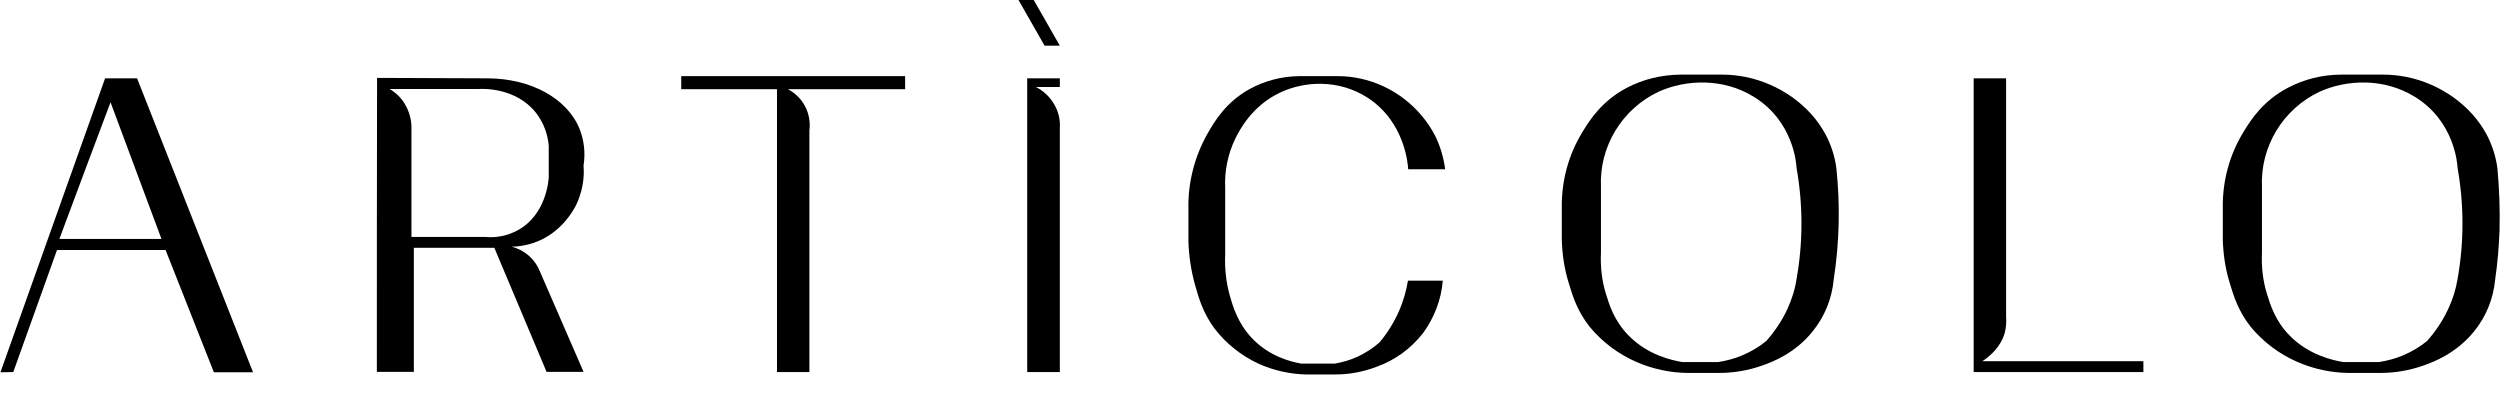<?xml version="1.0" encoding="utf-8"?>
<!-- Generator: Adobe Illustrator 27.0.0, SVG Export Plug-In . SVG Version: 6.00 Build 0)  -->
<svg version="1.1" id="Layer_1" xmlns="http://www.w3.org/2000/svg" xmlns:xlink="http://www.w3.org/1999/xlink" x="0px" y="0px"
	 viewBox="0 0 1149 180.9" style="enable-background:new 0 0 1149 180.9;" xml:space="preserve">
<style type="text/css">
	.st0{clip-path:url(#SVGID_00000145053654371849297210000013028638676386704537_);}
	.st1{clip-path:url(#SVGID_00000164485532307982665800000017073955968601746067_);}
	.st2{clip-path:url(#SVGID_00000123433087787983136790000003699245982195824029_);}
	.st3{clip-path:url(#SVGID_00000170957788470638350830000001200781418837179289_);}
	.st4{clip-path:url(#SVGID_00000059271916361539489060000017913329876144625570_);}
	.st5{clip-path:url(#SVGID_00000120528478854728014090000015081145440815592834_);}
	.st6{clip-path:url(#SVGID_00000104667179147548089680000016519129501469692063_);}
</style>
<g>
	<path id="logo__a" d="M63,36H48.3L0.2,171.1l5.9-0.1l20.1-56.1h49.9l22.2,56.2h18L63,36z M27.3,109.8C35.1,88.9,42.9,67.9,50.8,47
		c7.8,20.9,15.6,41.9,23.4,62.8H27.3z"/>
</g>
<g>
	<defs>
		<path id="SVGID_1_" d="M264.9,94c2.6-5.6,3.8-11.7,3.3-17.9c0.9-5.7,0.3-11.4-1.8-16.8C260.7,45.2,244,36.1,224.2,36l-50.9-0.2
			c-0.1,45.1-0.1,90.1-0.1,135.1h17v-57h37l24,57h17l-20-46c-2.2-5.7-7-10-13-11.5c3.5-0.1,6.9-0.7,10.1-1.8
			C258.3,107.2,264,95.8,264.9,94z M238,105.8c-4.6,2.5-9.7,3.6-14.9,3.1h-34c0-17,0-34.1,0-51.1c-0.2-4.1-1.6-8.1-4-11.5
			c-1.6-2.2-3.7-4-6-5.4h41c1.6-0.1,16.9-0.8,26.2,10.9c3.4,4.4,5.4,9.6,5.9,15.1v14.7C252.1,83,251,98.7,238,105.8L238,105.8z"/>
	</defs>
	<clipPath id="SVGID_00000025419488371605276840000006980187280822391485_">
		<use xlink:href="#SVGID_1_"  style="overflow:visible;"/>
	</clipPath>
	<g style="clip-path:url(#SVGID_00000025419488371605276840000006980187280822391485_);">
		<path id="logo__r" d="M264.9,94c2.6-5.6,3.8-11.7,3.3-17.9c0.9-5.7,0.3-11.4-1.8-16.8C260.7,45.2,244,36.1,224.2,36l-50.9-0.2
			c-0.1,45.1-0.1,90.1-0.1,135.1h17v-57h37l24,57h17l-20-46c-2.2-5.7-7-10-13-11.5c3.5-0.1,6.9-0.7,10.1-1.8
			C258.3,107.2,264,95.8,264.9,94z M238,105.8c-4.6,2.5-9.7,3.6-14.9,3.1h-34c0-17,0-34.1,0-51.1c-0.2-4.1-1.6-8.1-4-11.5
			c-1.6-2.2-3.7-4-6-5.4h41c1.6-0.1,16.9-0.8,26.2,10.9c3.4,4.4,5.4,9.6,5.9,15.1v14.7C252.1,83,251,98.7,238,105.8L238,105.8z"/>
	</g>
</g>
<g>
	<defs>
		<path id="SVGID_00000134945237684864650270000006673335358714722209_" d="M313.1,35v6h44v130h14.9V60c1-7.8-2.9-15.4-9.9-19h53.9
			v-6H313.1z"/>
	</defs>
	<clipPath id="SVGID_00000091012434694932657770000008854431157394550912_">
		<use xlink:href="#SVGID_00000134945237684864650270000006673335358714722209_"  style="overflow:visible;"/>
	</clipPath>
	<g style="clip-path:url(#SVGID_00000091012434694932657770000008854431157394550912_);">
		<path id="logo__t" d="M313.1,35v6h44v130h14.9V60c1-7.8-2.9-15.4-9.9-19h53.9v-6H313.1z"/>
	</g>
</g>
<g>
	<defs>
		<path id="SVGID_00000050642738178508026990000011374812343447201944_" d="M484.3,47.6c-2-3.3-4.8-5.9-8.2-7.6h11v-4h-15v135h15V59
			C487.4,55,486.4,51,484.3,47.6z"/>
	</defs>
	<clipPath id="SVGID_00000091006389070168327070000017012058329003833520_">
		<use xlink:href="#SVGID_00000050642738178508026990000011374812343447201944_"  style="overflow:visible;"/>
	</clipPath>
	<g style="clip-path:url(#SVGID_00000091006389070168327070000017012058329003833520_);">
		<path id="logo__i" d="M484.3,47.6c-2-3.3-4.8-5.9-8.2-7.6h11v-4h-15v135h15V59C487.4,55,486.4,51,484.3,47.6z"/>
	</g>
</g>
<g>
	<defs>
		<path id="SVGID_00000048503513980840446620000005776256621866580383_" d="M663.1,129h-16c-0.8,4.7-2.1,9.3-4,13.7
			c-2.3,5.3-5.4,10.3-9.1,14.7c-3.1,2.7-6.5,4.9-10.2,6.6c-3.3,1.5-6.8,2.5-10.3,3.1H598c-4.5-0.8-14.8-3.2-22.9-12
			c-6.3-6.8-8.5-14.4-9.9-19.3c-1.7-6.1-2.4-12.5-2.1-18.9V86.7c-0.4-8,1.2-15.9,4.7-23.1c1.8-3.6,7.4-14.7,20.2-20.9
			c11.4-5.5,27.3-6.4,40.7,2.3c17.1,11.2,18.4,30.8,18.5,32.8h17c-0.7-5.3-2.2-10.5-4.6-15.4C652.6,49,640,39.3,625.2,36.1
			c-3.3-0.7-6.6-1.1-10-1.1h-18.2c-8.1,0.1-16,2.2-23,6.1c-10.6,6-15.7,14.5-18.9,20.1c-6.1,10.7-9.2,22.8-8.9,35.1v14.6
			c0.2,6.7,1.2,13.4,3,19.9c1.7,6,3.6,12.9,9,20.2c5.3,6.9,12.2,12.4,20.1,16.1c6.8,3.1,14.3,4.8,21.8,5H613
			c6.7,0.1,13.3-1.1,19.6-3.5c8.5-3,15.9-8.4,21.5-15.6C659.2,146,662.4,137.7,663.1,129z"/>
	</defs>
	<clipPath id="SVGID_00000162332696738612127430000011708088161599248024_">
		<use xlink:href="#SVGID_00000048503513980840446620000005776256621866580383_"  style="overflow:visible;"/>
	</clipPath>
	<g style="clip-path:url(#SVGID_00000162332696738612127430000011708088161599248024_);">
		<path id="logo__c" d="M663.1,129h-16c-0.8,4.7-2.1,9.3-4,13.7c-2.3,5.3-5.4,10.3-9.1,14.7c-3.1,2.7-6.5,4.9-10.2,6.6
			c-3.3,1.5-6.8,2.5-10.3,3.1H598c-4.5-0.8-14.8-3.2-22.9-12c-6.3-6.8-8.5-14.4-9.9-19.3c-1.7-6.1-2.4-12.5-2.1-18.9V86.7
			c-0.4-8,1.2-15.9,4.7-23.1c1.8-3.6,7.4-14.7,20.2-20.9c11.4-5.5,27.3-6.4,40.7,2.3c17.1,11.2,18.4,30.8,18.5,32.8h17
			c-0.7-5.3-2.2-10.5-4.6-15.4C652.6,49,640,39.3,625.2,36.1c-3.3-0.7-6.6-1.1-10-1.1h-18.2c-8.1,0.1-16,2.2-23,6.1
			c-10.6,6-15.7,14.5-18.9,20.1c-6.1,10.7-9.2,22.8-8.9,35.1v14.6c0.2,6.7,1.2,13.4,3,19.9c1.7,6,3.6,12.9,9,20.2
			c5.3,6.9,12.2,12.4,20.1,16.1c6.8,3.1,14.3,4.8,21.8,5H613c6.7,0.1,13.3-1.1,19.6-3.5c8.5-3,15.9-8.4,21.5-15.6
			C659.2,146,662.4,137.7,663.1,129z"/>
	</g>
</g>
<g>
	<defs>
		<path id="SVGID_00000151545308222621718420000015665056874692716975_" d="M844,77.3c-0.7-5.4-2.4-10.6-4.9-15.4
			c-7.5-14-21.9-23.5-36.7-26.5c-3.5-0.7-7.1-1.1-10.7-1.1h-19.5c-8.6,0.1-17,2.1-24.6,6.1c-11.3,6-16.8,14.5-20.2,20.1
			c-6.5,10.5-9.8,22.7-9.6,35.1v14.6c0.2,6.8,1.2,13.5,3.2,19.9c1.8,6,3.9,12.9,9.7,20.2c5.8,7,13.2,12.5,21.5,16.1
			c7.4,3.2,15.3,4.9,23.3,5h13.8c7.1,0.1,14.2-1.1,20.9-3.5c4.5-1.6,14.8-5.5,22.9-15.6c5.6-6.9,8.9-15.2,9.7-24
			C845.4,111.4,845.8,94.3,844,77.3z M821.5,142c-2.5,5.4-5.8,10.3-9.7,14.7c-3.3,2.7-7,4.9-11,6.6c-3.5,1.5-7.3,2.5-11.1,3.1h-16.5
			c-4.8-0.8-15.8-3.2-24.5-12c-6.8-6.8-9.1-14.4-10.6-19.3c-1.9-6.1-2.6-12.5-2.3-18.9V86.1c-0.9-18.7,9.7-36.1,26.6-44
			c12.3-5.5,29.3-6.4,43.5,2.3c18.4,11.2,19.7,30.8,19.8,32.8c3,16.9,3,34.2,0,51C825,133,823.5,137.6,821.5,142z"/>
	</defs>
	<clipPath id="SVGID_00000049183643365565646720000009637545449388818574_">
		<use xlink:href="#SVGID_00000151545308222621718420000015665056874692716975_"  style="overflow:visible;"/>
	</clipPath>
	<g style="clip-path:url(#SVGID_00000049183643365565646720000009637545449388818574_);">
		<path id="logo__o" d="M844,77.3c-0.7-5.4-2.4-10.6-4.9-15.4c-7.5-14-21.9-23.5-36.7-26.5c-3.5-0.7-7.1-1.1-10.7-1.1h-19.5
			c-8.6,0.1-17,2.1-24.6,6.1c-11.3,6-16.8,14.5-20.2,20.1c-6.5,10.5-9.8,22.7-9.6,35.1v14.6c0.2,6.8,1.2,13.5,3.2,19.9
			c1.8,6,3.9,12.9,9.7,20.2c5.8,7,13.2,12.5,21.5,16.1c7.4,3.2,15.3,4.9,23.3,5h13.8c7.1,0.1,14.2-1.1,20.9-3.5
			c4.5-1.6,14.8-5.5,22.9-15.6c5.6-6.9,8.9-15.2,9.7-24C845.4,111.4,845.8,94.3,844,77.3z M821.5,142c-2.5,5.4-5.8,10.3-9.7,14.7
			c-3.3,2.7-7,4.9-11,6.6c-3.5,1.5-7.3,2.5-11.1,3.1h-16.5c-4.8-0.8-15.8-3.2-24.5-12c-6.8-6.8-9.1-14.4-10.6-19.3
			c-1.9-6.1-2.6-12.5-2.3-18.9V86.1c-0.9-18.7,9.7-36.1,26.6-44c12.3-5.5,29.3-6.4,43.5,2.3c18.4,11.2,19.7,30.8,19.8,32.8
			c3,16.9,3,34.2,0,51C825,133,823.5,137.6,821.5,142z"/>
	</g>
</g>
<g>
	<defs>
		<path id="SVGID_00000001622429067010333020000014248754471690921370_" d="M907,36h15v109.3c0.2,2.7,0,5.4-0.7,8
			c-1.9,6.1-6.4,10.2-10.2,12.7h74v5h-78V36z"/>
	</defs>
	<clipPath id="SVGID_00000083046967371804630790000017201662542232987811_">
		<use xlink:href="#SVGID_00000001622429067010333020000014248754471690921370_"  style="overflow:visible;"/>
	</clipPath>
	<g style="clip-path:url(#SVGID_00000083046967371804630790000017201662542232987811_);">
		<path id="logo__l" d="M907,36h15v109.3c0.2,2.7,0,5.4-0.7,8c-1.9,6.1-6.4,10.2-10.2,12.7h74v5h-78V36z"/>
	</g>
</g>
<g>
	<defs>
		<path id="SVGID_00000125584940756134160380000002058371955335734974_" d="M1147.8,77.3c-0.7-5.4-2.4-10.6-4.9-15.4
			c-7.5-14-21.9-23.5-36.7-26.5c-3.5-0.7-7.1-1.1-10.7-1.1h-19.5c-8.6,0-17,2.1-24.6,6.1c-11.3,6-16.8,14.5-20.2,20.1
			c-6.5,10.5-9.8,22.7-9.6,35.1v14.6c0.2,6.8,1.2,13.5,3.2,19.9c1.8,6,3.9,12.9,9.7,20.2c5.8,7,13.2,12.5,21.5,16.1
			c7.4,3.2,15.3,4.9,23.3,5h13.9c7.1,0.1,14.2-1.1,20.9-3.5c4.5-1.6,14.8-5.5,23-15.6c5.6-6.9,8.9-15.2,9.7-24
			c1.1-7.5,1.7-15,2-22.6C1149,96.2,1148.7,86.8,1147.8,77.3L1147.8,77.3z M1125.2,142c-2.5,5.4-5.8,10.3-9.7,14.7
			c-3.3,2.7-7,4.9-11,6.6c-3.5,1.5-7.3,2.5-11.1,3.1H1077c-4.8-0.8-15.8-3.2-24.5-12c-6.8-6.8-9.1-14.4-10.6-19.3
			c-1.9-6.1-2.6-12.5-2.3-18.9V86.1c-0.9-18.7,9.7-36.1,26.6-44c12.3-5.5,29.3-6.4,43.5,2.3c18.4,11.2,19.7,30.8,19.8,32.8
			c3,16.9,3,34.2,0,51C1128.7,133,1127.3,137.6,1125.2,142L1125.2,142z"/>
	</defs>
	<clipPath id="SVGID_00000067229706696119901040000001612633609867707539_">
		<use xlink:href="#SVGID_00000125584940756134160380000002058371955335734974_"  style="overflow:visible;"/>
	</clipPath>
	<g style="clip-path:url(#SVGID_00000067229706696119901040000001612633609867707539_);">
		<path id="logo__o-alt" d="M1147.8,77.3c-0.7-5.4-2.4-10.6-4.9-15.4c-7.5-14-21.9-23.5-36.7-26.5c-3.5-0.7-7.1-1.1-10.7-1.1h-19.5
			c-8.6,0-17,2.1-24.6,6.1c-11.3,6-16.8,14.5-20.2,20.1c-6.5,10.5-9.8,22.7-9.6,35.1v14.6c0.2,6.8,1.2,13.5,3.2,19.9
			c1.8,6,3.9,12.9,9.7,20.2c5.8,7,13.2,12.5,21.5,16.1c7.4,3.2,15.3,4.9,23.3,5h13.9c7.1,0.1,14.2-1.1,20.9-3.5
			c4.5-1.6,14.8-5.5,23-15.6c5.6-6.9,8.9-15.2,9.7-24c1.1-7.5,1.7-15,2-22.6C1149,96.2,1148.7,86.8,1147.8,77.3L1147.8,77.3z
			 M1125.2,142c-2.5,5.4-5.8,10.3-9.7,14.7c-3.3,2.7-7,4.9-11,6.6c-3.5,1.5-7.3,2.5-11.1,3.1H1077c-4.8-0.8-15.8-3.2-24.5-12
			c-6.8-6.8-9.1-14.4-10.6-19.3c-1.9-6.1-2.6-12.5-2.3-18.9V86.1c-0.9-18.7,9.7-36.1,26.6-44c12.3-5.5,29.3-6.4,43.5,2.3
			c18.4,11.2,19.7,30.8,19.8,32.8c3,16.9,3,34.2,0,51C1128.7,133,1127.3,137.6,1125.2,142L1125.2,142z"/>
	</g>
</g>
<path id="logo__apo" d="M487.1,21l-12-21h-7l12,21H487.1z"/>
</svg>
